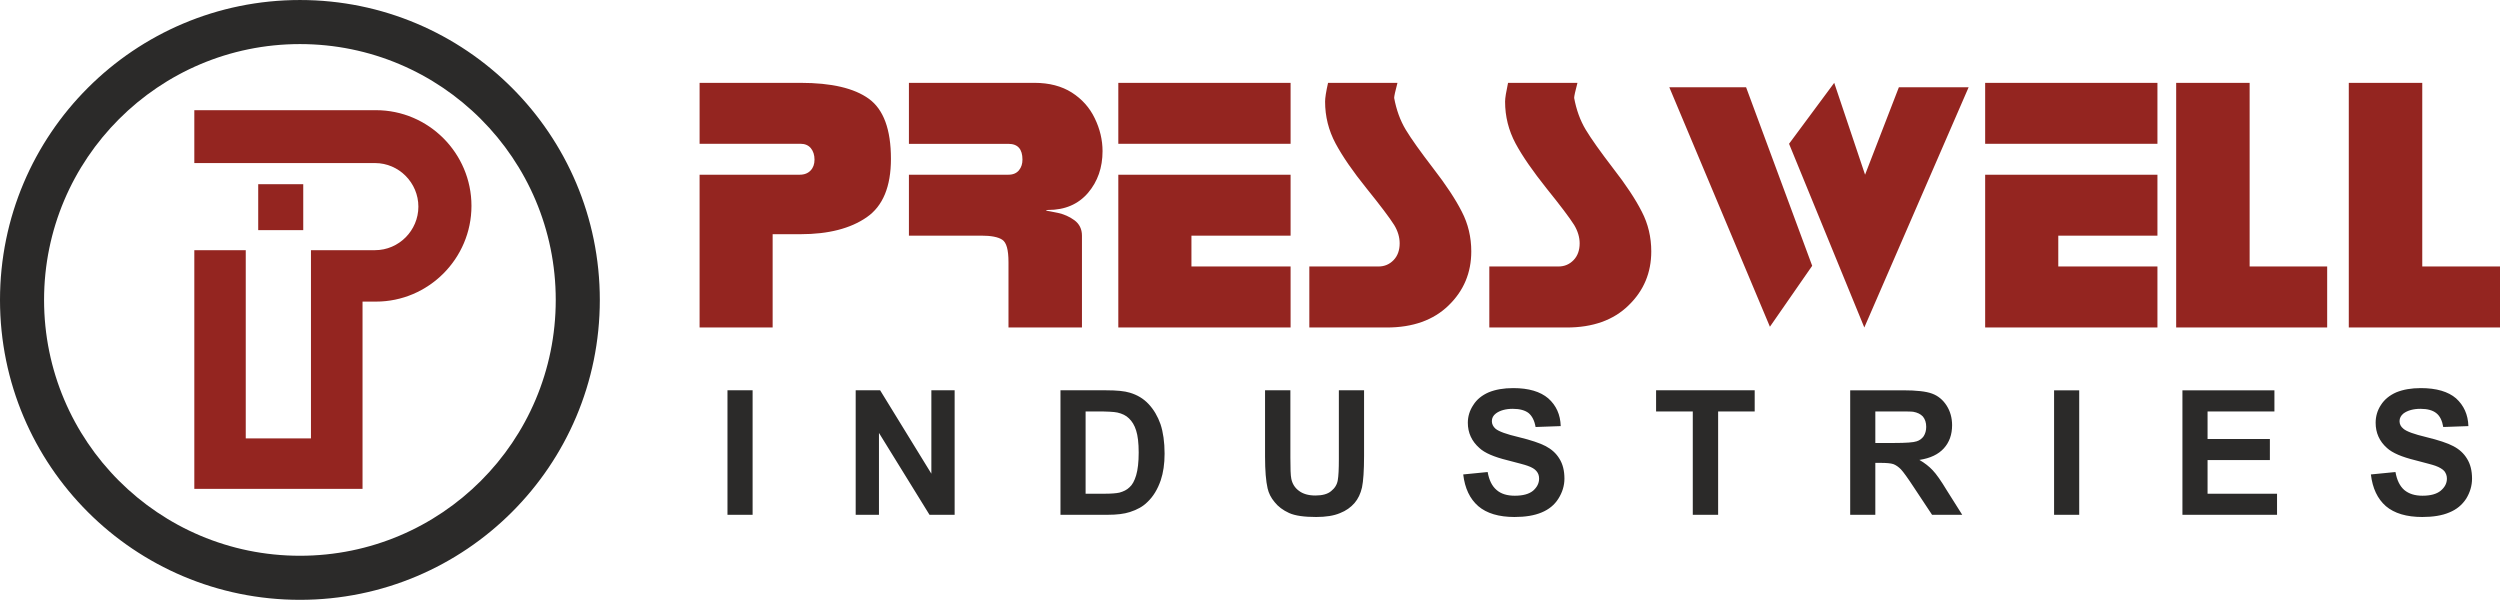 <?xml version="1.0" encoding="UTF-8"?>
<!DOCTYPE svg PUBLIC "-//W3C//DTD SVG 1.1//EN" "http://www.w3.org/Graphics/SVG/1.1/DTD/svg11.dtd">
<!-- Creator: CorelDRAW X7 -->
<svg xmlns="http://www.w3.org/2000/svg" xml:space="preserve" width="65.651mm" height="15.752mm" version="1.1" style="shape-rendering:geometricPrecision; text-rendering:geometricPrecision; image-rendering:optimizeQuality; fill-rule:evenodd; clip-rule:evenodd"
viewBox="0 0 36307 8711"
 xmlns:xlink="http://www.w3.org/1999/xlink">
 <defs>
  <style type="text/css">
   <![CDATA[
    .fil0 {fill:#2B2A29}
    .fil1 {fill:#942520}
    .fil3 {fill:#2B2A29;fill-rule:nonzero}
    .fil2 {fill:#942520;fill-rule:nonzero}
   ]]>
  </style>
 </defs>
 <g id="Layer_x0020_1">
  <g id="_299662072">
   <g id="_523164808">
    <path class="fil0" d="M4356 0c2406,0 4355,1950 4355,4356 0,2406 -1949,4355 -4355,4355 -2406,0 -4356,-1949 -4356,-4355 0,-2406 1950,-4356 4356,-4356zm0 640c2053,0 3715,1665 3715,3716 0,2053 -1662,3715 -3715,3715 -2051,0 -3716,-1662 -3716,-3715 0,-2051 1665,-3716 3716,-3716z"/>
    <path class="fil1" d="M4516 6367l-947 0 0 -2734 -747 0 0 3467 2443 0 0 -2720 195 0c763,0 1387,-625 1387,-1390 0,-766 -624,-1390 -1387,-1390l-2638 0 0 768 2625 0c346,0 629,286 629,633 0,346 -283,632 -629,632l-182 0 -749 0 0 2734 0 0z"/>
   </g>
   <polygon class="fil1" points="3750,2675 4404,2675 4404,3342 3750,3342 "/>
   <g id="_523169632">
    <path class="fil2" d="M10160 1203l1467 0c448,0 778,77 992,232 213,155 320,445 320,872 0,403 -117,686 -352,848 -235,163 -555,246 -960,246l-406 0 0 1355 -1061 0 0 -2219 1456 0c67,0 120,-22 157,-62 38,-40 56,-93 56,-157 0,-67 -18,-123 -53,-166 -35,-42 -85,-64 -149,-64l-1467 0 0 -885 0 0zm4486 2603c0,-178 -29,-285 -91,-325 -61,-40 -163,-59 -304,-59l-1051 0 0 -885 1446 0c67,0 117,-22 152,-64 35,-43 51,-94 51,-155 0,-152 -67,-229 -203,-229l-1446 0 0 -886 1825 0c213,0 394,48 541,141 147,94 259,219 333,374 75,154 113,314 113,477 0,238 -70,440 -211,606 -142,165 -334,248 -579,248 -13,0 -24,2 -32,10 24,3 83,14 171,32 88,19 170,54 242,107 72,53 110,128 110,224l0 1334 -1067 0 0 -950 0 0zm4097 -1269l0 885 -1440 0 0 448 1440 0 0 886 -2502 0 0 -2219 2502 0zm-2502 -1334l2502 0 0 885 -2502 0 0 -885zm4054 0c-32,120 -48,195 -48,219 32,173 88,328 168,461 80,133 214,320 398,560 186,240 325,451 416,630 93,178 138,373 138,578 0,310 -109,571 -330,785 -219,213 -518,320 -897,320l-1125 0 0 -886 1003 0c90,0 162,-32 221,-93 59,-61 88,-144 88,-243 0,-88 -26,-179 -80,-267 -67,-106 -200,-282 -400,-530 -200,-248 -349,-464 -451,-654 -101,-189 -152,-392 -152,-608 0,-53 14,-144 43,-272l1008 0 0 0zm2614 0c-32,120 -48,195 -48,219 32,173 88,328 168,461 80,133 213,320 397,560 187,240 326,451 417,630 93,178 138,373 138,578 0,310 -109,571 -331,785 -218,213 -517,320 -896,320l-1125 0 0 -886 1003 0c90,0 162,-32 221,-93 59,-61 88,-144 88,-243 0,-88 -27,-179 -80,-267 -67,-106 -200,-282 -400,-530 -197,-248 -349,-464 -451,-654 -101,-189 -152,-392 -152,-608 0,-53 16,-144 43,-272l1008 0 0 0zm4177 1334l491 -1270 1013 0 -1515 3489 -1093 -2668 656 -885 448 1334zm-1728 -1270l960 2593 -614 885 -1461 -3478 1115 0zm5974 1270l0 885 -1440 0 0 448 1440 0 0 886 -2502 0 0 -2219 2502 0zm-2502 -1334l2502 0 0 885 -2502 0 0 -885zm3841 0l0 2667 1126 0 0 886 -2193 0 0 -3553 1067 0 0 0zm2507 0l0 2667 1129 0 0 886 -2196 0 0 -3553 1067 0 0 0z"/>
    <path class="fil3" d="M10565 7476l0 -1808 365 0 0 1808 -365 0zm1862 0l0 -1808 355 0 744 1211 0 -1211 338 0 0 1808 -365 0 -734 -1189 0 1189 -338 0zm2974 -1808l664 0c152,0 267,11 344,35 107,32 197,85 272,165 75,80 133,179 173,293 38,115 59,259 59,427 0,149 -19,277 -56,387 -45,130 -109,237 -195,317 -61,62 -146,110 -253,144 -83,27 -189,40 -323,40l-685 0 0 -1808 0 0zm365 307l0 1195 272 0c102,0 174,-6 219,-16 59,-16 109,-40 147,-78 40,-34 72,-93 96,-173 24,-80 37,-192 37,-331 0,-139 -13,-245 -37,-320 -24,-77 -59,-133 -104,-176 -43,-43 -99,-69 -168,-85 -51,-11 -150,-16 -299,-16l-163 0 0 0zm2606 -307l368 0 0 979c0,157 3,256 13,304 14,72 51,133 110,176 58,45 138,69 240,69 101,0 179,-21 229,-64 54,-43 86,-96 96,-157 11,-62 16,-163 16,-307l0 -1000 366 0 0 949c0,219 -11,371 -30,462 -21,91 -56,165 -109,227 -53,61 -123,112 -211,146 -90,38 -205,56 -346,56 -174,0 -305,-18 -393,-58 -88,-40 -160,-94 -210,-158 -54,-64 -86,-130 -102,-200 -24,-104 -37,-256 -37,-459l0 -965zm2878 1222l355 -35c21,120 64,205 130,261 64,56 152,83 264,83 118,0 206,-24 265,-72 58,-51 88,-109 88,-176 0,-43 -11,-77 -38,-109 -24,-30 -66,-56 -130,-78 -43,-16 -139,-40 -291,-80 -195,-48 -331,-106 -408,-178 -112,-99 -168,-222 -168,-366 0,-91 26,-179 80,-259 50,-80 125,-141 224,-184 98,-40 216,-61 355,-61 226,0 394,51 509,149 115,102 176,235 181,403l-365 13c-16,-93 -51,-160 -101,-202 -51,-40 -128,-62 -230,-62 -104,0 -187,24 -245,67 -40,30 -59,67 -59,112 0,43 19,80 53,110 48,40 158,80 337,122 176,43 306,86 392,131 85,45 152,104 200,184 48,77 72,173 72,288 0,101 -30,200 -88,291 -56,90 -139,157 -243,200 -107,45 -237,66 -395,66 -227,0 -403,-53 -525,-157 -123,-107 -195,-259 -219,-461l0 0zm3334 586l0 -1501 -533 0 0 -307 1432 0 0 307 -531 0 0 1501 -368 0zm2286 0l0 -1808 768 0c195,0 336,16 421,48 88,32 158,91 211,173 53,83 80,179 80,286 0,136 -40,248 -120,336 -80,88 -197,144 -355,168 78,45 142,96 192,149 54,56 123,155 208,296l222 352 -438 0 -261 -394c-93,-142 -157,-230 -192,-267 -35,-35 -72,-61 -109,-75 -40,-13 -102,-18 -187,-18l-75 0 0 754 -365 0 0 0zm365 -1043l272 0c174,0 283,-8 328,-24 43,-13 78,-40 102,-74 24,-38 37,-83 37,-136 0,-62 -16,-110 -48,-150 -35,-37 -80,-58 -139,-69 -29,-5 -117,-5 -266,-5l-286 0 0 458 0 0zm2596 1043l0 -1808 365 0 0 1808 -365 0zm1864 0l0 -1808 1336 0 0 307 -971 0 0 400 905 0 0 306 -905 0 0 489 1009 0 0 306 -1374 0 0 0zm2737 -586l357 -35c21,120 64,205 128,261 67,56 155,83 264,83 117,0 205,-24 264,-72 61,-51 91,-109 91,-176 0,-43 -13,-77 -37,-109 -27,-30 -70,-56 -131,-78 -43,-16 -142,-40 -291,-80 -195,-48 -333,-106 -411,-178 -112,-99 -165,-222 -165,-366 0,-91 24,-179 77,-259 51,-80 126,-141 224,-184 99,-40 216,-61 355,-61 227,0 398,51 512,149 112,102 174,235 179,403l-365 13c-16,-93 -48,-160 -102,-202 -51,-40 -125,-62 -229,-62 -104,0 -187,24 -246,67 -37,30 -58,67 -58,112 0,43 18,80 56,110 45,40 157,80 333,122 176,43 307,86 392,131 86,45 152,104 200,184 48,77 72,173 72,288 0,101 -29,200 -85,291 -59,90 -139,157 -245,200 -104,45 -238,66 -393,66 -229,0 -405,-53 -528,-157 -122,-107 -194,-259 -218,-461l0 0z"/>
   </g>
  </g>
 </g>
</svg>
